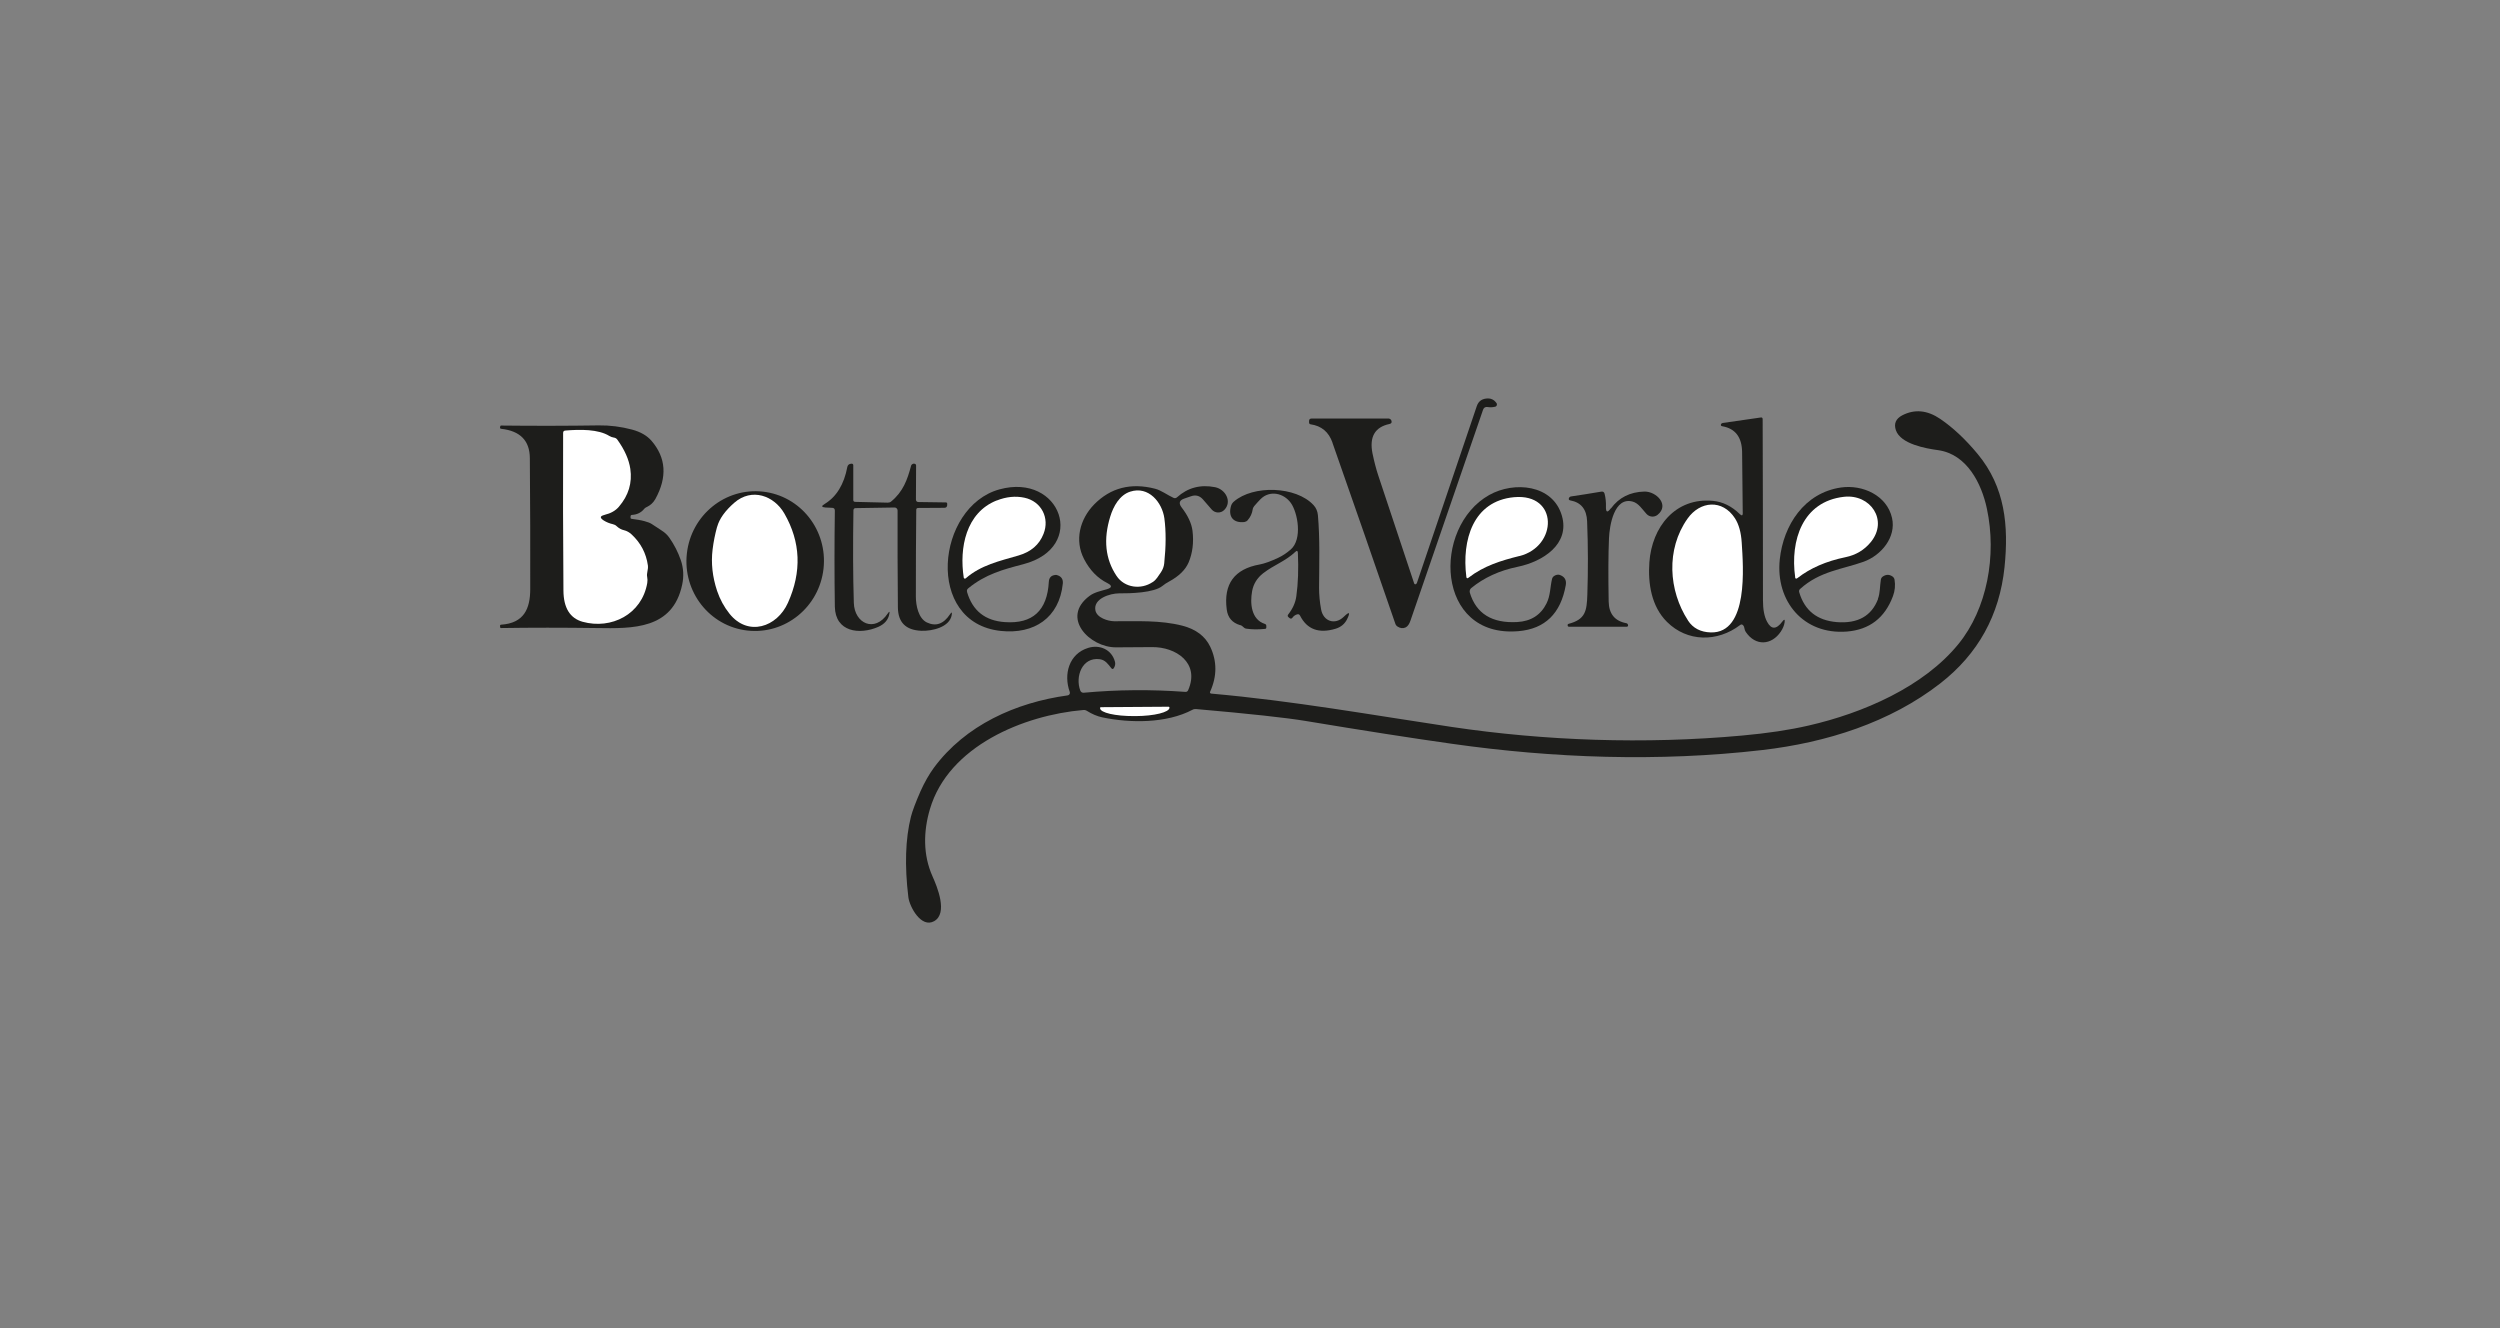 <svg width="320" height="170" viewBox="0 0 320 170" fill="none" xmlns="http://www.w3.org/2000/svg">
<rect x="0" y="0" width="320" height="170" fill="#808080" stroke="none"/>
<g clip-path="url(#clip0_234_18989)">
<path d="M170.56 56.66C170.08 55.29 169.15 54.51 167.75 54.31C167.64 54.3 167.56 54.2 167.56 54.09V53.89C167.56 53.68 167.67 53.57 167.89 53.57H177.75C177.91 53.59 178.05 53.69 178.1 53.84C178.18 54.08 178.1 54.22 177.85 54.27C175.98 54.67 175.26 55.92 175.68 58.04C175.9 59.09 176.15 60.07 176.45 60.96C177.95 65.51 179.47 70.08 181.01 74.67C181.05 74.77 181.12 74.81 181.22 74.78C181.28 74.76 181.33 74.7 181.37 74.6C184.02 66.81 186.57 59.27 189.03 51.98C189.25 51.33 189.73 51 190.49 51C190.86 51 191.21 51.17 191.44 51.45L191.54 51.58C191.68 51.75 191.6 52.01 191.38 52.06C191.05 52.14 190.73 52.15 190.41 52.1C190.12 52.06 189.93 52.17 189.83 52.45C186.73 61.45 183.64 70.45 180.54 79.44C180.39 79.89 180.18 80.18 179.92 80.31C179.59 80.46 179.25 80.43 178.9 80.21C178.75 80.11 178.65 79.99 178.6 79.83C175.94 72.1 173.26 64.37 170.55 56.66H170.56Z" fill="#1D1D1B"/>
<path d="M148.79 75C147.69 75.89 144.69 75.96 143.25 75.95C142.08 75.95 139.93 76.62 140.21 78.12C140.39 79.08 141.82 79.51 142.62 79.52C145.55 79.53 148.5 79.36 151.35 80.09C153.08 80.54 154.26 81.43 154.91 82.78C155.79 84.64 155.79 86.57 154.89 88.55C154.84 88.65 154.91 88.77 155.03 88.78C165.56 89.71 175.6 91.52 185.83 93.05C197.73 94.82 210.5 95.29 223 94.15C226.21 93.86 229.03 93.44 231.5 92.87C238.44 91.28 246.23 87.93 250.7 82.41C254.34 77.93 255.61 71.12 254.32 65.1C253.64 61.89 251.77 58.14 248.08 57.62C246.53 57.41 243.27 56.84 242.67 55.06C242.39 54.22 242.67 53.59 243.49 53.16C245.08 52.34 246.7 52.5 248.35 53.62C249.99 54.74 251.59 56.24 253.14 58.11C256.66 62.35 257.12 67.31 256.58 72.59C255.94 78.74 253.2 83.7 248.36 87.47C241.95 92.46 233.83 95.05 225.53 96.01C212.31 97.54 198.76 97.04 185.88 95.21C180.71 94.48 174.44 93.5 167.1 92.28C164.63 91.87 159.96 91.36 153.11 90.76C152.94 90.74 152.78 90.77 152.64 90.85C149.31 92.61 144.66 92.57 141.08 91.82C140.43 91.68 139.78 91.4 139.14 91C139 90.91 138.84 90.86 138.67 90.88C131.06 91.53 121.4 95.49 119.03 103.57C118.19 106.4 118.13 109.42 119.36 112.17C119.95 113.48 121.37 116.9 119.57 117.91C117.91 118.84 116.42 116.06 116.27 114.84C115.78 110.81 115.89 107.38 116.6 104.54C116.79 103.8 117.2 102.71 117.83 101.27C118.34 100.14 118.91 99.13 119.54 98.27C123.56 92.83 130.02 89.92 136.66 89.01C136.87 88.98 137 88.77 136.93 88.57C136.11 86.31 136.83 83.68 139.29 82.93C140.76 82.47 142.31 83.14 142.72 84.72C142.78 84.98 142.74 85.24 142.58 85.5C142.48 85.67 142.37 85.68 142.24 85.52C141.83 85 141.48 84.48 140.78 84.38C138.5 84.07 137.6 86.62 138.28 88.4C138.35 88.58 138.53 88.69 138.71 88.67C143.03 88.27 147.36 88.24 151.71 88.56C151.9 88.58 152.02 88.49 152.09 88.33C153.61 84.83 150.49 82.8 147.48 82.83C146 82.83 144.45 82.85 142.86 82.86C139.51 82.89 135.69 79.06 139.48 76.26C140.12 75.79 140.95 75.64 141.68 75.42C142.35 75.22 142.38 74.96 141.75 74.64C140.49 74.01 139.5 72.99 138.76 71.56C137.52 69.17 138.21 66.45 140.06 64.56C142.16 62.43 144.76 61.76 147.86 62.56C148.66 62.77 149.41 63.36 150.22 63.73C150.36 63.8 150.53 63.77 150.65 63.66C152.03 62.42 153.65 61.99 155.53 62.36C156.85 62.62 157.75 64.2 156.71 65.27C156.26 65.73 155.51 65.7 155.1 65.22L153.98 63.93C153.56 63.45 153.05 63.31 152.45 63.52C152.27 63.58 151.99 63.68 151.58 63.82C150.96 64.03 150.84 64.41 151.24 64.94C152.06 66 152.52 67 152.64 67.94C152.82 69.44 152.65 70.79 152.14 72C151.73 72.94 150.91 73.75 149.64 74.44C149.33 74.6 149.05 74.79 148.79 75Z" fill="#1D1D1B"/>
<path d="M223.07 65.64C223.05 63.14 223.03 60.54 222.99 57.86C222.96 55.96 222.12 54.85 220.45 54.56C220.28 54.53 220.23 54.44 220.3 54.28C220.33 54.21 220.41 54.16 220.51 54.14C222.15 53.9 223.77 53.66 225.37 53.44C225.54 53.41 225.62 53.49 225.62 53.66C225.64 60.71 225.66 68.44 225.66 76.86C225.66 78.01 225.83 78.93 226.19 79.59C226.73 80.6 227.37 80.59 228.14 79.56C228.39 79.22 228.49 79.25 228.43 79.67C228.37 80.05 228.21 80.45 227.94 80.85C226.75 82.61 224.7 82.73 223.46 80.89C223.37 80.75 223.31 80.6 223.29 80.44C223.27 80.29 223.22 80.15 223.12 80.04C223.01 79.91 222.88 79.89 222.74 80C219.82 82.22 215.97 82.19 213.37 79.6C211.39 77.63 210.92 74.71 211.12 71.97C211.44 67.46 214.44 63.65 219.26 64.11C220.51 64.23 221.66 64.79 222.7 65.81C222.95 66.05 223.08 66 223.08 65.65L223.07 65.64Z" fill="#1D1D1B"/>
<path d="M82.41 65.19C82.03 65.63 81.53 65.87 80.89 65.91C80.78 65.91 80.72 65.98 80.71 66.08V66.24C80.7 66.34 80.74 66.39 80.84 66.41C82.15 66.57 83.02 66.8 83.45 67.09C83.83 67.35 84.22 67.61 84.62 67.86C85.08 68.14 85.42 68.46 85.67 68.82C86.31 69.73 86.79 70.68 87.14 71.69C87.49 72.71 87.55 73.76 87.32 74.83C86.11 80.57 81 80.46 76.38 80.39C72.06 80.33 67.99 80.33 64.15 80.39C64.07 80.39 64.02 80.35 64.01 80.26V80.12C63.98 80.04 64.05 79.97 64.13 79.96C67.06 79.77 67.87 77.93 67.87 75.4C67.88 70.07 67.87 64.49 67.82 58.65C67.81 56.41 66.59 55.16 64.17 54.89C64.03 54.88 63.98 54.8 64.01 54.66L64.05 54.52C64.05 54.52 64.09 54.47 64.12 54.47C68.51 54.52 72.69 54.51 76.64 54.45C78.07 54.43 79.49 54.61 80.91 54.99C81.99 55.28 82.82 55.76 83.4 56.43C85.26 58.6 85.42 61.07 83.9 63.85C83.63 64.34 83.25 64.69 82.76 64.91C82.62 64.97 82.5 65.06 82.41 65.18V65.19Z" fill="#1D1D1B"/>
<path d="M77.38 65.91C76.79 66.05 76.75 66.27 77.26 66.61C77.62 66.84 78.02 67 78.46 67.1C78.64 67.14 78.8 67.22 78.93 67.35C79.22 67.62 79.53 67.79 79.88 67.87C80.23 67.95 80.55 68.14 80.85 68.41C82.02 69.5 82.71 70.82 82.93 72.38C83 72.93 82.73 73.37 82.84 73.86C82.89 74.1 82.89 74.36 82.85 74.62C82.16 78.64 78.25 80.6 74.58 79.59C72.96 79.14 72.13 77.81 72.12 75.58C72.07 68.83 72.05 62.11 72.08 55.42C72.08 55.22 72.18 55.12 72.37 55.11C74.28 54.95 76.59 54.93 77.99 55.8C78.17 55.91 78.37 55.98 78.57 56.01C78.76 56.03 78.92 56.13 79.03 56.29C79.95 57.57 80.5 58.81 80.68 60.01C80.94 61.8 80.46 63.41 79.22 64.86C78.79 65.37 78.18 65.71 77.39 65.9L77.38 65.91Z" fill="white"/>
<path d="M109.24 65.29C109.17 69.72 109.18 73.68 109.29 77.17C109.37 79.81 111.96 81.03 113.63 78.53C113.84 78.22 113.91 78.25 113.83 78.61C113.69 79.34 113.21 79.89 112.42 80.24C110.01 81.29 106.92 80.9 106.86 77.65C106.8 73.67 106.8 69.57 106.86 65.36C106.86 65.12 106.74 65 106.5 65C106.23 65 105.94 64.98 105.65 64.96C105.14 64.92 105.11 64.77 105.55 64.51C107.07 63.59 108.04 62 108.46 59.76C108.5 59.55 108.66 59.4 108.86 59.37L109.01 59.35C109.12 59.34 109.22 59.43 109.22 59.54V63.97C109.21 64.15 109.3 64.24 109.48 64.24L113.63 64.34C113.79 64.34 113.94 64.3 114.06 64.2C115.6 62.93 116.14 61.42 116.62 59.61C116.63 59.54 116.68 59.48 116.74 59.44C116.86 59.34 116.98 59.33 117.11 59.37C117.21 59.41 117.26 59.48 117.26 59.6L117.24 63.93C117.24 64.14 117.35 64.25 117.56 64.26L121.09 64.31C121.18 64.31 121.25 64.39 121.24 64.48V64.68C121.21 64.9 121.09 65 120.87 65L117.54 65.02C117.36 65.02 117.28 65.1 117.28 65.28C117.24 69.02 117.23 72.72 117.23 76.37C117.23 77.5 117.56 79.15 118.63 79.67C119.78 80.22 120.77 79.88 121.6 78.63C121.81 78.31 121.88 78.34 121.82 78.72C121.56 80.28 119.31 80.8 117.91 80.74C115.93 80.65 114.95 79.66 114.93 77.75C114.89 73.46 114.88 69.33 114.89 65.34C114.89 65.13 114.71 64.95 114.5 64.96L109.52 65.04C109.34 65.04 109.25 65.14 109.24 65.31V65.29Z" fill="#1D1D1B"/>
<path d="M123.78 75.77C124.48 78.17 126.1 79.46 128.63 79.63C132.18 79.88 134.05 78.15 134.25 74.47C134.28 73.92 134.57 73.63 135.13 73.59C135.2 73.59 135.26 73.59 135.32 73.62C135.86 73.78 136.09 74.14 136.04 74.7C135.59 79.08 132.37 81.21 128.11 80.76C118.32 79.73 119.84 64.86 127.93 62.64C135.79 60.48 139.24 70.06 130.98 72.22C128.37 72.9 126.12 73.51 123.93 75.31C123.78 75.43 123.73 75.58 123.79 75.77H123.78Z" fill="#1D1D1B"/>
<path d="M188.13 75.84C188.94 78.54 190.97 79.8 194.21 79.62C195.97 79.52 197.22 78.72 197.96 77.23C198.46 76.22 198.41 75.16 198.66 74.11C198.69 73.96 198.79 73.82 198.92 73.73C199.18 73.56 199.42 73.52 199.65 73.59C200.27 73.81 200.53 74.24 200.42 74.89C199.78 78.53 197.76 80.5 194.36 80.79C183.74 81.7 183.27 67.49 190.62 63.36C193.81 61.57 198.76 62.01 199.92 66.01C200.98 69.65 197.48 71.89 194.26 72.55C191.92 73.03 189.95 73.94 188.32 75.27C188.15 75.41 188.08 75.64 188.14 75.85L188.13 75.84Z" fill="#1D1D1B"/>
<path d="M240.37 76.67C240.67 75.88 240.61 75.03 240.75 74.19C240.78 74.01 240.88 73.86 241.04 73.77C241.45 73.51 241.85 73.52 242.24 73.79C242.38 73.89 242.47 74.03 242.5 74.19C242.62 74.91 242.56 75.62 242.29 76.33C241.25 79.1 239.28 80.61 236.39 80.84C230.85 81.27 227.25 76.95 227.81 71.61C228.27 67.21 230.97 63.08 235.64 62.4C238.41 62 241.53 63.41 242.18 66.3C242.74 68.77 240.79 71.09 238.55 71.9C235.85 72.87 232.93 73.1 230.41 75.39C230.29 75.5 230.25 75.64 230.3 75.81C230.99 78.15 232.59 79.42 235.11 79.63C237.8 79.84 239.56 78.85 240.39 76.67H240.37Z" fill="#1D1D1B"/>
<path d="M95.67 80.71C90.84 80.17 87.37 75.75 87.92 70.84C88.47 65.93 92.83 62.39 97.66 62.93C102.49 63.47 105.96 67.89 105.41 72.8C104.86 77.71 100.5 81.25 95.67 80.71Z" fill="#1D1D1B"/>
<path d="M158.74 80.02C157.73 79.72 157.15 79.06 157.02 78C156.6 74.75 158 72.83 161.25 72.25C161.84 72.14 162.63 71.86 163.63 71.39C164.17 71.14 164.7 70.78 165.21 70.34C166.75 69 166.1 65.6 165.23 64.38C164.32 63.11 162.52 62.7 161.34 63.9C161.07 64.18 160.8 64.47 160.54 64.78C160.43 64.91 160.36 65.06 160.34 65.23C160.26 65.74 160.05 66.19 159.7 66.59C159.59 66.72 159.44 66.79 159.28 66.82C157.83 66.98 157.17 66.1 157.58 64.73C157.65 64.53 157.76 64.35 157.94 64.2C160.4 62.06 165.9 62.22 168.14 64.66C168.46 65.01 168.64 65.43 168.69 65.92C168.96 68.93 168.86 72.1 168.84 75.23C168.84 76.11 168.92 77.03 169.1 78C169.38 79.54 170.88 80.04 172 78.95C172.73 78.24 172.87 78.34 172.43 79.25C172.13 79.86 171.64 80.27 170.95 80.48C168.82 81.12 167.31 80.57 166.41 78.81C166.33 78.64 166.2 78.59 166.03 78.64C165.79 78.71 165.58 78.85 165.43 79.07C165.32 79.21 165.2 79.22 165.06 79.11L164.94 79.01C164.8 78.9 164.79 78.77 164.9 78.64C165.47 77.91 165.82 77.14 165.93 76.32C166.16 74.68 166.22 72.83 166.13 70.77C166.11 70.49 166 70.44 165.8 70.64C164.52 71.85 163.09 72.29 161.68 73.38C160.91 73.98 160.44 74.74 160.27 75.67C159.98 77.26 160.17 79.31 161.9 79.86C162.02 79.9 162.09 79.98 162.09 80.12V80.31C162.09 80.43 162.03 80.49 161.91 80.5C160.98 80.59 160.2 80.57 159.53 80.47C159.37 80.45 159.23 80.36 159.12 80.24C159.02 80.13 158.91 80.06 158.76 80.01L158.74 80.02Z" fill="#1D1D1B"/>
<path d="M147.53 74.51C146.06 75.5 143.95 75.26 142.92 73.72C141.48 71.57 141.21 69.04 142.11 66.13C142.51 64.81 143.31 63.36 144.67 62.93C147.01 62.17 148.76 64.3 149.04 66.35C149.26 68 149.25 69.92 149.02 72.11C148.98 72.51 148.84 72.89 148.6 73.25C148.45 73.47 148.28 73.7 148.11 73.96C147.96 74.17 147.77 74.36 147.53 74.52V74.51Z" fill="white"/>
<path d="M206.2 65.08C207.22 63.69 208.64 62.97 210.47 62.92C212.01 62.88 213.74 64.64 212.17 65.9C211.75 66.24 211.13 66.19 210.76 65.79C210.22 65.21 209.74 64.4 208.97 64.2C206.62 63.57 206.02 67.25 205.95 68.9C205.86 71.01 205.85 73.7 205.91 76.98C205.93 78.56 206.69 79.49 208.17 79.77C208.28 79.79 208.35 79.86 208.38 79.97C208.4 80.02 208.4 80.07 208.38 80.12C208.35 80.19 208.31 80.22 208.24 80.22H200.84C200.74 80.22 200.68 80.18 200.66 80.08C200.65 80.04 200.65 80 200.66 79.96C200.67 79.91 200.71 79.88 200.75 79.86C202.95 79.29 203.11 78.21 203.18 76.1C203.28 73.05 203.28 69.93 203.15 66.72C203.09 65.18 202.37 64.3 200.99 64.05C200.81 64.01 200.76 63.91 200.83 63.74C200.88 63.63 200.97 63.56 201.12 63.54C202.36 63.36 203.65 63.15 204.96 62.93C205.19 62.89 205.34 62.99 205.39 63.21C205.52 63.73 205.58 64.28 205.56 64.86C205.54 65.59 205.75 65.66 206.18 65.07L206.2 65.08Z" fill="#1D1D1B"/>
<path d="M91.8 67.42C92.08 66.41 92.8 65.39 93.98 64.36C96.23 62.39 99.09 63.44 100.41 65.75C102.49 69.38 102.64 73.18 100.86 77.15C99.47 80.27 95.76 81.53 93.38 78.56C92.68 77.69 92.16 76.72 91.79 75.64C91.19 73.83 91 72.07 91.21 70.35C91.33 69.35 91.53 68.37 91.79 67.42H91.8Z" fill="white"/>
<path d="M127.57 64.07C128.8 63.58 129.99 63.46 131.14 63.71C133.31 64.18 134.38 66.32 133.57 68.34C133.03 69.72 131.96 70.64 130.38 71.1C127.95 71.81 125.55 72.33 123.61 74.03C123.52 74.11 123.38 74.06 123.36 73.94C122.77 70.12 123.64 65.62 127.57 64.06V64.07Z" fill="white"/>
<path d="M194.48 71.17C192.14 71.75 189.91 72.44 187.98 73.94C187.81 74.08 187.71 74.03 187.69 73.82C187.1 69.14 188.54 64.13 193.8 63.64C199.52 63.12 199.39 69.95 194.48 71.18V71.17Z" fill="white"/>
<path d="M229.78 73.87C229.13 69.17 230.72 64.19 236.03 63.59C239.42 63.21 241.74 66.6 239.46 69.39C238.63 70.4 237.55 71.05 236.22 71.32C233.75 71.83 231.71 72.72 230.08 73.99C229.9 74.12 229.8 74.09 229.77 73.87H229.78Z" fill="white"/>
<path d="M216.07 79.43C213.57 75.59 213.23 70.31 216 66.39C217.6 64.12 220.47 63.86 222.08 66.35C222.57 67.12 222.86 68.15 222.94 69.46C223.13 72.47 223.85 81.09 218.97 80.95C217.68 80.91 216.71 80.41 216.07 79.44V79.43Z" fill="white"/>
<path d="M149.6 90.46C149.6 90.46 149.69 90.5 149.69 90.55V90.59C149.69 91.16 147.76 91.65 145.36 91.66H145.17C142.77 91.67 140.82 91.23 140.81 90.65V90.61C140.81 90.56 140.85 90.52 140.9 90.52L149.6 90.46Z" fill="white"/>
</g>
<defs>
<clipPath id="clip0_234_18989">
<rect width="192.77" height="67.1" fill="white" transform="translate(64 51)"/>
</clipPath>
</defs>
</svg>
